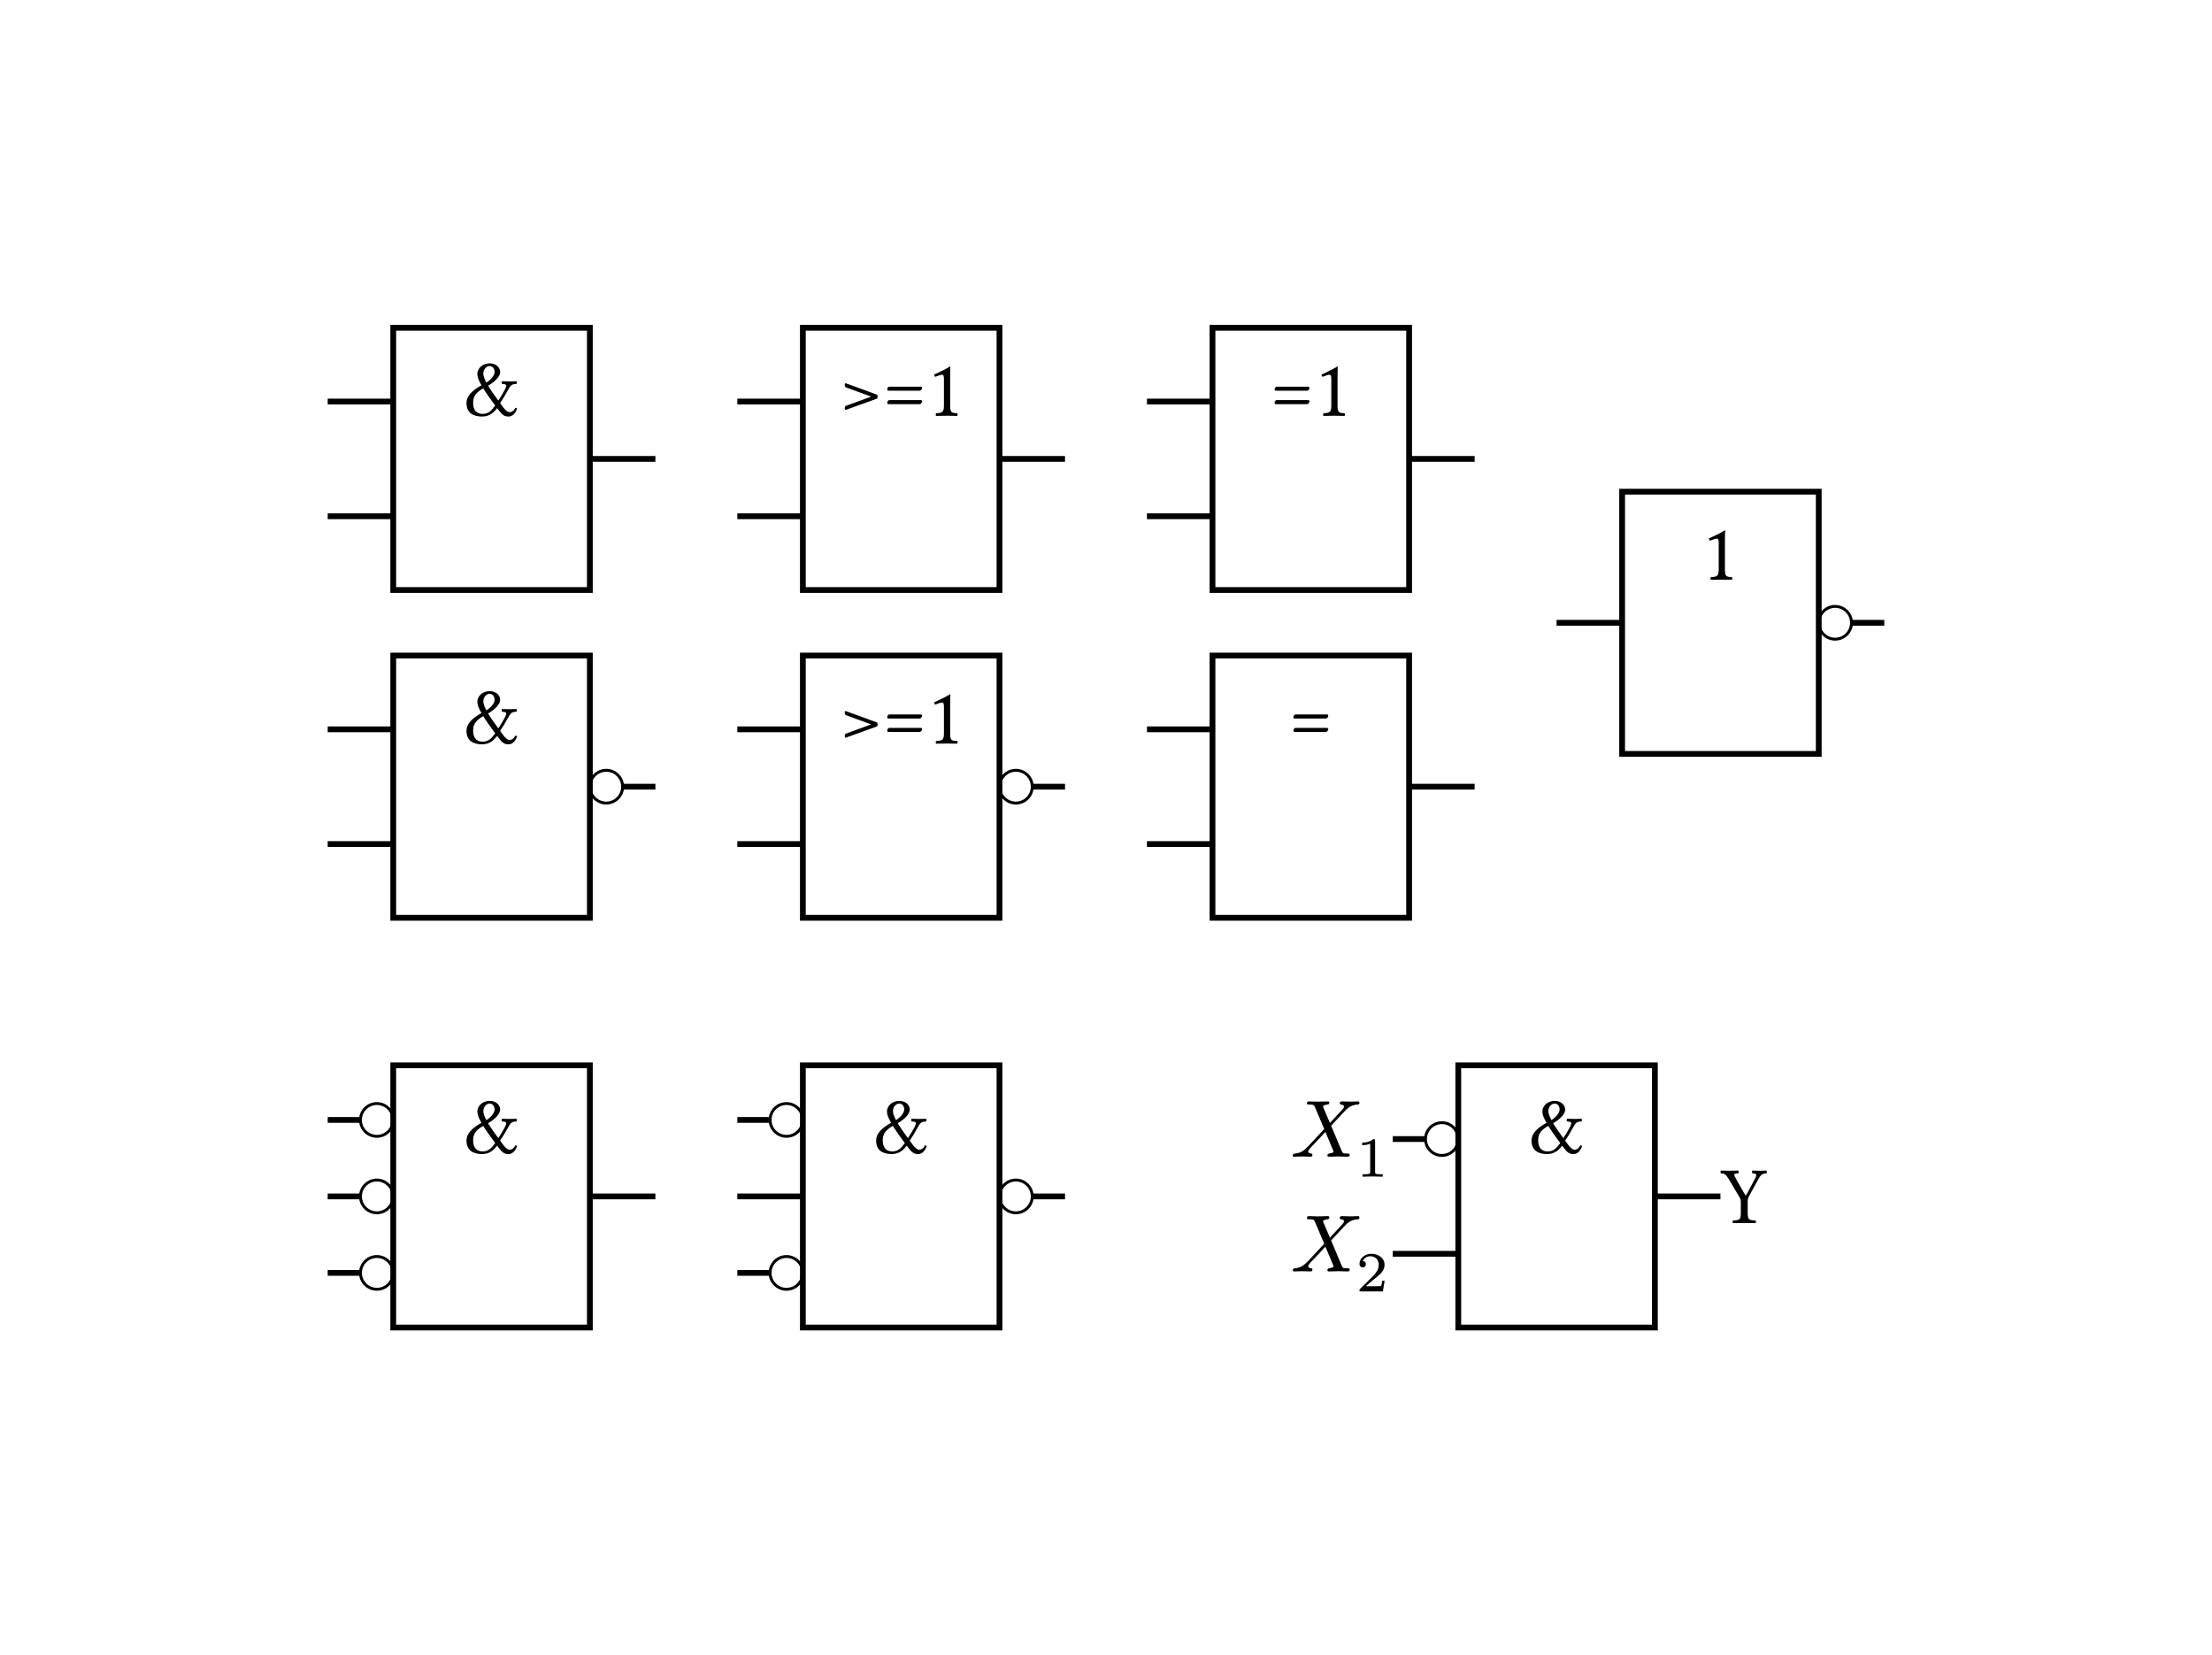 <svg class="typst-doc" viewBox="0 0 191.339 143.15" width="191.339" height="143.15" xmlns="http://www.w3.org/2000/svg" xmlns:xlink="http://www.w3.org/1999/xlink"><defs><clipPath id="c0"><rect width="191.339" height="143.15"/></clipPath></defs><g transform="translate(0,0)"><rect width="191.339" height="143.15" fill="white"/><g clip-path="url(#c0)">
    <path class="typst-shape" fill="#ffffff" fill-rule="nonzero" d="M 0 0v 143.15 h 191.339 v -143.15 Z "/>
    <g>
        <g class="typst-group" transform="matrix(1 0 0 1 28.346 28.346)">
            <g>
                <path class="typst-shape" fill="none" transform="matrix(1 0 0 1 83.29 66.902)" d="M 0 0h 8.836 v 6.51 h -8.836 v -6.51 Z "/>
                <g class="typst-group">
                    <g>
                        <g class="typst-group" transform="matrix(1 0 0 1 83.29 66.902)">
                            <g>
                                <g class="typst-text" transform="matrix(1 0 0 -1 0 4.781)">
                                    <use xlink:href="#g97767AFBDADEDD45EDB643D45849BE45" x="0" y="0" fill="#000000" fill-rule="nonzero"/>
                                </g>
                                <g class="typst-text" transform="matrix(1 0 0 -1 5.656 6.51)">
                                    <use xlink:href="#gF2279DA06435BB48395738DC3BF19883" x="0" y="0" fill="#000000" fill-rule="nonzero"/>
                                </g>
                            </g>
                        </g>
                    </g>
                </g>
                <path class="typst-shape" fill="none" transform="matrix(1 0 0 1 83.29 76.824)" d="M 0 0h 8.836 v 6.51 h -8.836 v -6.51 Z "/>
                <g class="typst-group">
                    <g>
                        <g class="typst-group" transform="matrix(1 0 0 1 83.29 76.824)">
                            <g>
                                <g class="typst-text" transform="matrix(1 0 0 -1 0 4.781)">
                                    <use xlink:href="#g97767AFBDADEDD45EDB643D45849BE45" x="0" y="0" fill="#000000" fill-rule="nonzero"/>
                                </g>
                                <g class="typst-text" transform="matrix(1 0 0 -1 5.656 6.51)">
                                    <use xlink:href="#gD99B22852D409411729FCABE17CEEBE9" x="0" y="0" fill="#000000" fill-rule="nonzero"/>
                                </g>
                            </g>
                        </g>
                    </g>
                </g>
                <path class="typst-shape" fill="none" transform="matrix(1 0 0 1 120.472 72.808)" d="M 0 0h 4.025 v 4.62 h -4.025 v -4.62 Z "/>
                <g class="typst-group">
                    <g>
                        <g class="typst-group" transform="matrix(1 0 0 1 120.472 72.808)">
                            <g>
                                <g class="typst-text" transform="matrix(1 0 0 -1 0 4.606)">
                                    <use xlink:href="#g109131A3F2FE9FE08BD163BA1CEAA80D" x="0" y="0" fill="#000000" fill-rule="nonzero"/>
                                </g>
                            </g>
                        </g>
                    </g>
                </g>
                <path class="typst-shape" fill="none" transform="matrix(1 0 0 1 5.669 0)" d="M 0 0h 17.008 v 22.677 h -17.008 v -22.677 Z "/>
                <g class="typst-group">
                    <g>
                        <g class="typst-group" transform="matrix(1 0 0 1 5.669 0)">
                            <g>
                                <g class="typst-group">
                                    <g>
                                        <path class="typst-shape" fill="none" stroke="#000000" stroke-width="0.5" stroke-linecap="butt" stroke-linejoin="miter" stroke-miterlimit="4" d="M 0 0v 22.677 h 17.008 v -22.677 Z "/>
                                        <g class="typst-text" transform="matrix(1 0 0 -1 6.036 7.606)">
                                            <use xlink:href="#g47B6D178209628B92068909B34C59BCD" x="0" y="0" fill="#000000" fill-rule="nonzero"/>
                                        </g>
                                    </g>
                                </g>
                            </g>
                        </g>
                    </g>
                </g>
                <path class="typst-shape" fill="none" stroke="#000000" stroke-width="0.5" stroke-linecap="butt" stroke-linejoin="miter" stroke-miterlimit="4" transform="matrix(1 0 0 1 0 6.378)" d="M 0 0m 5.669 0 h -5.669 "/>
                <path class="typst-shape" fill="none" stroke="#000000" stroke-width="0.5" stroke-linecap="butt" stroke-linejoin="miter" stroke-miterlimit="4" transform="matrix(1 0 0 1 0 16.299)" d="M 0 0m 5.669 0 h -5.669 "/>
                <path class="typst-shape" fill="none" stroke="#000000" stroke-width="0.5" stroke-linecap="butt" stroke-linejoin="miter" stroke-miterlimit="4" transform="matrix(1 0 0 1 22.677 11.339)" d="M 0 0h 5.669 "/>
                <path class="typst-shape" fill="none" transform="matrix(1 0 0 1 5.669 28.346)" d="M 0 0h 17.008 v 22.677 h -17.008 v -22.677 Z "/>
                <g class="typst-group">
                    <g>
                        <g class="typst-group" transform="matrix(1 0 0 1 5.669 28.346)">
                            <g>
                                <g class="typst-group">
                                    <g>
                                        <path class="typst-shape" fill="none" stroke="#000000" stroke-width="0.5" stroke-linecap="butt" stroke-linejoin="miter" stroke-miterlimit="4" d="M 0 0v 22.677 h 17.008 v -22.677 Z "/>
                                        <g class="typst-text" transform="matrix(1 0 0 -1 6.036 7.606)">
                                            <use xlink:href="#g47B6D178209628B92068909B34C59BCD" x="0" y="0" fill="#000000" fill-rule="nonzero"/>
                                        </g>
                                    </g>
                                </g>
                            </g>
                        </g>
                    </g>
                </g>
                <path class="typst-shape" fill="none" stroke="#000000" stroke-width="0.5" stroke-linecap="butt" stroke-linejoin="miter" stroke-miterlimit="4" transform="matrix(1 0 0 1 0 34.724)" d="M 0 0m 5.669 0 h -5.669 "/>
                <path class="typst-shape" fill="none" stroke="#000000" stroke-width="0.5" stroke-linecap="butt" stroke-linejoin="miter" stroke-miterlimit="4" transform="matrix(1 0 0 1 0 44.646)" d="M 0 0m 5.669 0 h -5.669 "/>
                <path class="typst-shape" fill="none" stroke="#000000" stroke-width="0.25" stroke-linecap="butt" stroke-linejoin="miter" stroke-miterlimit="4" transform="matrix(1 0 0 1 22.677 38.268)" d="M 0 0m 1.417 0 c -0.782 0 -1.417 0.635 -1.417 1.417 c 0 0.782 0.635 1.417 1.417 1.417 c 0.782 0 1.417 -0.635 1.417 -1.417 c 0 -0.782 -0.635 -1.417 -1.417 -1.417 Z "/>
                <path class="typst-shape" fill="none" stroke="#000000" stroke-width="0.5" stroke-linecap="butt" stroke-linejoin="miter" stroke-miterlimit="4" transform="matrix(1 0 0 1 25.512 39.685)" d="M 0 0h 2.835 "/>
                <path class="typst-shape" fill="none" transform="matrix(1 0 0 1 41.102 0)" d="M 0 0h 17.008 v 22.677 h -17.008 v -22.677 Z "/>
                <g class="typst-group">
                    <g>
                        <g class="typst-group" transform="matrix(1 0 0 1 41.102 0)">
                            <g>
                                <g class="typst-group">
                                    <g>
                                        <path class="typst-shape" fill="none" stroke="#000000" stroke-width="0.5" stroke-linecap="butt" stroke-linejoin="miter" stroke-miterlimit="4" d="M 0 0v 22.677 h 17.008 v -22.677 Z "/>
                                        <g class="typst-text" transform="matrix(1 0 0 -1 3.026 7.606)">
                                            <use xlink:href="#gEB658B37998F1AB3B8630315D6D8353D" x="0" y="0" fill="#000000" fill-rule="nonzero"/>
                                            <use xlink:href="#gA26B3E8D84B9FACF234647ADA273AA07" x="3.85" y="0" fill="#000000" fill-rule="nonzero"/>
                                            <use xlink:href="#gDF0633B3B94B5D7B9179B2870FBFCE99" x="7.7" y="0" fill="#000000" fill-rule="nonzero"/>
                                        </g>
                                    </g>
                                </g>
                            </g>
                        </g>
                    </g>
                </g>
                <path class="typst-shape" fill="none" stroke="#000000" stroke-width="0.5" stroke-linecap="butt" stroke-linejoin="miter" stroke-miterlimit="4" transform="matrix(1 0 0 1 35.433 6.378)" d="M 0 0m 5.669 0 h -5.669 "/>
                <path class="typst-shape" fill="none" stroke="#000000" stroke-width="0.5" stroke-linecap="butt" stroke-linejoin="miter" stroke-miterlimit="4" transform="matrix(1 0 0 1 35.433 16.299)" d="M 0 0m 5.669 0 h -5.669 "/>
                <path class="typst-shape" fill="none" stroke="#000000" stroke-width="0.5" stroke-linecap="butt" stroke-linejoin="miter" stroke-miterlimit="4" transform="matrix(1 0 0 1 58.11 11.339)" d="M 0 0h 5.669 "/>
                <path class="typst-shape" fill="none" transform="matrix(1 0 0 1 41.102 28.346)" d="M 0 0h 17.008 v 22.677 h -17.008 v -22.677 Z "/>
                <g class="typst-group">
                    <g>
                        <g class="typst-group" transform="matrix(1 0 0 1 41.102 28.346)">
                            <g>
                                <g class="typst-group">
                                    <g>
                                        <path class="typst-shape" fill="none" stroke="#000000" stroke-width="0.5" stroke-linecap="butt" stroke-linejoin="miter" stroke-miterlimit="4" d="M 0 0v 22.677 h 17.008 v -22.677 Z "/>
                                        <g class="typst-text" transform="matrix(1 0 0 -1 3.026 7.606)">
                                            <use xlink:href="#gEB658B37998F1AB3B8630315D6D8353D" x="0" y="0" fill="#000000" fill-rule="nonzero"/>
                                            <use xlink:href="#gA26B3E8D84B9FACF234647ADA273AA07" x="3.85" y="0" fill="#000000" fill-rule="nonzero"/>
                                            <use xlink:href="#gDF0633B3B94B5D7B9179B2870FBFCE99" x="7.7" y="0" fill="#000000" fill-rule="nonzero"/>
                                        </g>
                                    </g>
                                </g>
                            </g>
                        </g>
                    </g>
                </g>
                <path class="typst-shape" fill="none" stroke="#000000" stroke-width="0.5" stroke-linecap="butt" stroke-linejoin="miter" stroke-miterlimit="4" transform="matrix(1 0 0 1 35.433 34.724)" d="M 0 0m 5.669 0 h -5.669 "/>
                <path class="typst-shape" fill="none" stroke="#000000" stroke-width="0.5" stroke-linecap="butt" stroke-linejoin="miter" stroke-miterlimit="4" transform="matrix(1 0 0 1 35.433 44.646)" d="M 0 0m 5.669 0 h -5.669 "/>
                <path class="typst-shape" fill="none" stroke="#000000" stroke-width="0.25" stroke-linecap="butt" stroke-linejoin="miter" stroke-miterlimit="4" transform="matrix(1 0 0 1 58.11 38.268)" d="M 0 0m 1.417 0 c -0.782 0 -1.417 0.635 -1.417 1.417 c 0 0.782 0.635 1.417 1.417 1.417 c 0.782 0 1.417 -0.635 1.417 -1.417 c 0 -0.782 -0.635 -1.417 -1.417 -1.417 Z "/>
                <path class="typst-shape" fill="none" stroke="#000000" stroke-width="0.5" stroke-linecap="butt" stroke-linejoin="miter" stroke-miterlimit="4" transform="matrix(1 0 0 1 60.945 39.685)" d="M 0 0h 2.835 "/>
                <path class="typst-shape" fill="none" transform="matrix(1 0 0 1 76.535 0)" d="M 0 0h 17.008 v 22.677 h -17.008 v -22.677 Z "/>
                <g class="typst-group">
                    <g>
                        <g class="typst-group" transform="matrix(1 0 0 1 76.535 0)">
                            <g>
                                <g class="typst-group">
                                    <g>
                                        <path class="typst-shape" fill="none" stroke="#000000" stroke-width="0.5" stroke-linecap="butt" stroke-linejoin="miter" stroke-miterlimit="4" d="M 0 0v 22.677 h 17.008 v -22.677 Z "/>
                                        <g class="typst-text" transform="matrix(1 0 0 -1 4.951 7.606)">
                                            <use xlink:href="#gA26B3E8D84B9FACF234647ADA273AA07" x="0" y="0" fill="#000000" fill-rule="nonzero"/>
                                            <use xlink:href="#gDF0633B3B94B5D7B9179B2870FBFCE99" x="3.85" y="0" fill="#000000" fill-rule="nonzero"/>
                                        </g>
                                    </g>
                                </g>
                            </g>
                        </g>
                    </g>
                </g>
                <path class="typst-shape" fill="none" stroke="#000000" stroke-width="0.5" stroke-linecap="butt" stroke-linejoin="miter" stroke-miterlimit="4" transform="matrix(1 0 0 1 70.866 6.378)" d="M 0 0m 5.669 0 h -5.669 "/>
                <path class="typst-shape" fill="none" stroke="#000000" stroke-width="0.5" stroke-linecap="butt" stroke-linejoin="miter" stroke-miterlimit="4" transform="matrix(1 0 0 1 70.866 16.299)" d="M 0 0m 5.669 0 h -5.669 "/>
                <path class="typst-shape" fill="none" stroke="#000000" stroke-width="0.5" stroke-linecap="butt" stroke-linejoin="miter" stroke-miterlimit="4" transform="matrix(1 0 0 1 93.543 11.339)" d="M 0 0h 5.669 "/>
                <path class="typst-shape" fill="none" transform="matrix(1 0 0 1 76.535 28.346)" d="M 0 0h 17.008 v 22.677 h -17.008 v -22.677 Z "/>
                <g class="typst-group">
                    <g>
                        <g class="typst-group" transform="matrix(1 0 0 1 76.535 28.346)">
                            <g>
                                <g class="typst-group">
                                    <g>
                                        <path class="typst-shape" fill="none" stroke="#000000" stroke-width="0.5" stroke-linecap="butt" stroke-linejoin="miter" stroke-miterlimit="4" d="M 0 0v 22.677 h 17.008 v -22.677 Z "/>
                                        <g class="typst-text" transform="matrix(1 0 0 -1 6.579 7.606)">
                                            <use xlink:href="#gA26B3E8D84B9FACF234647ADA273AA07" x="0" y="0" fill="#000000" fill-rule="nonzero"/>
                                        </g>
                                    </g>
                                </g>
                            </g>
                        </g>
                    </g>
                </g>
                <path class="typst-shape" fill="none" stroke="#000000" stroke-width="0.5" stroke-linecap="butt" stroke-linejoin="miter" stroke-miterlimit="4" transform="matrix(1 0 0 1 70.866 34.724)" d="M 0 0m 5.669 0 h -5.669 "/>
                <path class="typst-shape" fill="none" stroke="#000000" stroke-width="0.5" stroke-linecap="butt" stroke-linejoin="miter" stroke-miterlimit="4" transform="matrix(1 0 0 1 70.866 44.646)" d="M 0 0m 5.669 0 h -5.669 "/>
                <path class="typst-shape" fill="none" stroke="#000000" stroke-width="0.5" stroke-linecap="butt" stroke-linejoin="miter" stroke-miterlimit="4" transform="matrix(1 0 0 1 93.543 39.685)" d="M 0 0h 5.669 "/>
                <path class="typst-shape" fill="none" transform="matrix(1 0 0 1 111.969 14.173)" d="M 0 0h 17.008 v 22.677 h -17.008 v -22.677 Z "/>
                <g class="typst-group">
                    <g>
                        <g class="typst-group" transform="matrix(1 0 0 1 111.969 14.173)">
                            <g>
                                <g class="typst-group">
                                    <g>
                                        <path class="typst-shape" fill="none" stroke="#000000" stroke-width="0.5" stroke-linecap="butt" stroke-linejoin="miter" stroke-miterlimit="4" d="M 0 0v 22.677 h 17.008 v -22.677 Z "/>
                                        <g class="typst-text" transform="matrix(1 0 0 -1 6.876 7.606)">
                                            <use xlink:href="#gDF0633B3B94B5D7B9179B2870FBFCE99" x="0" y="0" fill="#000000" fill-rule="nonzero"/>
                                        </g>
                                    </g>
                                </g>
                            </g>
                        </g>
                    </g>
                </g>
                <path class="typst-shape" fill="none" stroke="#000000" stroke-width="0.5" stroke-linecap="butt" stroke-linejoin="miter" stroke-miterlimit="4" transform="matrix(1 0 0 1 106.299 25.512)" d="M 0 0m 5.669 0 h -5.669 "/>
                <path class="typst-shape" fill="none" stroke="#000000" stroke-width="0.25" stroke-linecap="butt" stroke-linejoin="miter" stroke-miterlimit="4" transform="matrix(1 0 0 1 128.976 24.094)" d="M 0 0m 1.417 0 c -0.782 0 -1.417 0.635 -1.417 1.417 c 0 0.782 0.635 1.417 1.417 1.417 c 0.782 0 1.417 -0.635 1.417 -1.417 c 0 -0.782 -0.635 -1.417 -1.417 -1.417 Z "/>
                <path class="typst-shape" fill="none" stroke="#000000" stroke-width="0.5" stroke-linecap="butt" stroke-linejoin="miter" stroke-miterlimit="4" transform="matrix(1 0 0 1 131.811 25.512)" d="M 0 0h 2.835 "/>
                <path class="typst-shape" fill="none" transform="matrix(1 0 0 1 5.669 63.78)" d="M 0 0h 17.008 v 22.677 h -17.008 v -22.677 Z "/>
                <g class="typst-group">
                    <g>
                        <g class="typst-group" transform="matrix(1 0 0 1 5.669 63.78)">
                            <g>
                                <g class="typst-group">
                                    <g>
                                        <path class="typst-shape" fill="none" stroke="#000000" stroke-width="0.5" stroke-linecap="butt" stroke-linejoin="miter" stroke-miterlimit="4" d="M 0 0v 22.677 h 17.008 v -22.677 Z "/>
                                        <g class="typst-text" transform="matrix(1 0 0 -1 6.036 7.606)">
                                            <use xlink:href="#g47B6D178209628B92068909B34C59BCD" x="0" y="0" fill="#000000" fill-rule="nonzero"/>
                                        </g>
                                    </g>
                                </g>
                            </g>
                        </g>
                    </g>
                </g>
                <path class="typst-shape" fill="none" stroke="#000000" stroke-width="0.25" stroke-linecap="butt" stroke-linejoin="miter" stroke-miterlimit="4" transform="matrix(1 0 0 1 2.835 67.087)" d="M 0 0m 1.417 0 c -0.782 0 -1.417 0.635 -1.417 1.417 c 0 0.782 0.635 1.417 1.417 1.417 c 0.782 0 1.417 -0.635 1.417 -1.417 c 0 -0.782 -0.635 -1.417 -1.417 -1.417 Z "/>
                <path class="typst-shape" fill="none" stroke="#000000" stroke-width="0.5" stroke-linecap="butt" stroke-linejoin="miter" stroke-miterlimit="4" transform="matrix(1 0 0 1 0 68.504)" d="M 0 0m 2.835 0 h -2.835 "/>
                <path class="typst-shape" fill="none" stroke="#000000" stroke-width="0.25" stroke-linecap="butt" stroke-linejoin="miter" stroke-miterlimit="4" transform="matrix(1 0 0 1 2.835 73.701)" d="M 0 0m 1.417 0 c -0.782 0 -1.417 0.635 -1.417 1.417 c 0 0.782 0.635 1.417 1.417 1.417 c 0.782 0 1.417 -0.635 1.417 -1.417 c 0 -0.782 -0.635 -1.417 -1.417 -1.417 Z "/>
                <path class="typst-shape" fill="none" stroke="#000000" stroke-width="0.5" stroke-linecap="butt" stroke-linejoin="miter" stroke-miterlimit="4" transform="matrix(1 0 0 1 0 75.118)" d="M 0 0m 2.835 0 h -2.835 "/>
                <path class="typst-shape" fill="none" stroke="#000000" stroke-width="0.25" stroke-linecap="butt" stroke-linejoin="miter" stroke-miterlimit="4" transform="matrix(1 0 0 1 2.835 80.315)" d="M 0 0m 1.417 0 c -0.782 0 -1.417 0.635 -1.417 1.417 c 0 0.782 0.635 1.417 1.417 1.417 c 0.782 0 1.417 -0.635 1.417 -1.417 c 0 -0.782 -0.635 -1.417 -1.417 -1.417 Z "/>
                <path class="typst-shape" fill="none" stroke="#000000" stroke-width="0.5" stroke-linecap="butt" stroke-linejoin="miter" stroke-miterlimit="4" transform="matrix(1 0 0 1 0 81.732)" d="M 0 0m 2.835 0 h -2.835 "/>
                <path class="typst-shape" fill="none" stroke="#000000" stroke-width="0.5" stroke-linecap="butt" stroke-linejoin="miter" stroke-miterlimit="4" transform="matrix(1 0 0 1 22.677 75.118)" d="M 0 0h 5.669 "/>
                <path class="typst-shape" fill="none" transform="matrix(1 0 0 1 41.102 63.78)" d="M 0 0h 17.008 v 22.677 h -17.008 v -22.677 Z "/>
                <g class="typst-group">
                    <g>
                        <g class="typst-group" transform="matrix(1 0 0 1 41.102 63.78)">
                            <g>
                                <g class="typst-group">
                                    <g>
                                        <path class="typst-shape" fill="none" stroke="#000000" stroke-width="0.5" stroke-linecap="butt" stroke-linejoin="miter" stroke-miterlimit="4" d="M 0 0v 22.677 h 17.008 v -22.677 Z "/>
                                        <g class="typst-text" transform="matrix(1 0 0 -1 6.036 7.606)">
                                            <use xlink:href="#g47B6D178209628B92068909B34C59BCD" x="0" y="0" fill="#000000" fill-rule="nonzero"/>
                                        </g>
                                    </g>
                                </g>
                            </g>
                        </g>
                    </g>
                </g>
                <path class="typst-shape" fill="none" stroke="#000000" stroke-width="0.25" stroke-linecap="butt" stroke-linejoin="miter" stroke-miterlimit="4" transform="matrix(1 0 0 1 38.268 67.087)" d="M 0 0m 1.417 0 c -0.782 0 -1.417 0.635 -1.417 1.417 c 0 0.782 0.635 1.417 1.417 1.417 c 0.782 0 1.417 -0.635 1.417 -1.417 c 0 -0.782 -0.635 -1.417 -1.417 -1.417 Z "/>
                <path class="typst-shape" fill="none" stroke="#000000" stroke-width="0.5" stroke-linecap="butt" stroke-linejoin="miter" stroke-miterlimit="4" transform="matrix(1 0 0 1 35.433 68.504)" d="M 0 0m 2.835 0 h -2.835 "/>
                <path class="typst-shape" fill="none" stroke="#000000" stroke-width="0.5" stroke-linecap="butt" stroke-linejoin="miter" stroke-miterlimit="4" transform="matrix(1 0 0 1 35.433 75.118)" d="M 0 0m 5.669 0 h -5.669 "/>
                <path class="typst-shape" fill="none" stroke="#000000" stroke-width="0.25" stroke-linecap="butt" stroke-linejoin="miter" stroke-miterlimit="4" transform="matrix(1 0 0 1 38.268 80.315)" d="M 0 0m 1.417 0 c -0.782 0 -1.417 0.635 -1.417 1.417 c 0 0.782 0.635 1.417 1.417 1.417 c 0.782 0 1.417 -0.635 1.417 -1.417 c 0 -0.782 -0.635 -1.417 -1.417 -1.417 Z "/>
                <path class="typst-shape" fill="none" stroke="#000000" stroke-width="0.5" stroke-linecap="butt" stroke-linejoin="miter" stroke-miterlimit="4" transform="matrix(1 0 0 1 35.433 81.732)" d="M 0 0m 2.835 0 h -2.835 "/>
                <path class="typst-shape" fill="none" stroke="#000000" stroke-width="0.25" stroke-linecap="butt" stroke-linejoin="miter" stroke-miterlimit="4" transform="matrix(1 0 0 1 58.11 73.701)" d="M 0 0m 1.417 0 c -0.782 0 -1.417 0.635 -1.417 1.417 c 0 0.782 0.635 1.417 1.417 1.417 c 0.782 0 1.417 -0.635 1.417 -1.417 c 0 -0.782 -0.635 -1.417 -1.417 -1.417 Z "/>
                <path class="typst-shape" fill="none" stroke="#000000" stroke-width="0.5" stroke-linecap="butt" stroke-linejoin="miter" stroke-miterlimit="4" transform="matrix(1 0 0 1 60.945 75.118)" d="M 0 0h 2.835 "/>
                <path class="typst-shape" fill="none" transform="matrix(1 0 0 1 97.795 63.78)" d="M 0 0h 17.008 v 22.677 h -17.008 v -22.677 Z "/>
                <g class="typst-group">
                    <g>
                        <g class="typst-group" transform="matrix(1 0 0 1 97.795 63.78)">
                            <g>
                                <g class="typst-group">
                                    <g>
                                        <path class="typst-shape" fill="none" stroke="#000000" stroke-width="0.5" stroke-linecap="butt" stroke-linejoin="miter" stroke-miterlimit="4" d="M 0 0v 22.677 h 17.008 v -22.677 Z "/>
                                        <g class="typst-text" transform="matrix(1 0 0 -1 6.036 7.606)">
                                            <use xlink:href="#g47B6D178209628B92068909B34C59BCD" x="0" y="0" fill="#000000" fill-rule="nonzero"/>
                                        </g>
                                    </g>
                                </g>
                            </g>
                        </g>
                    </g>
                </g>
                <path class="typst-shape" fill="none" stroke="#000000" stroke-width="0.25" stroke-linecap="butt" stroke-linejoin="miter" stroke-miterlimit="4" transform="matrix(1 0 0 1 94.961 68.74)" d="M 0 0m 1.417 0 c -0.782 0 -1.417 0.635 -1.417 1.417 c 0 0.782 0.635 1.417 1.417 1.417 c 0.782 0 1.417 -0.635 1.417 -1.417 c 0 -0.782 -0.635 -1.417 -1.417 -1.417 Z "/>
                <path class="typst-shape" fill="none" stroke="#000000" stroke-width="0.5" stroke-linecap="butt" stroke-linejoin="miter" stroke-miterlimit="4" transform="matrix(1 0 0 1 92.126 70.157)" d="M 0 0m 2.835 0 h -2.835 "/>
                <path class="typst-shape" fill="none" stroke="#000000" stroke-width="0.5" stroke-linecap="butt" stroke-linejoin="miter" stroke-miterlimit="4" transform="matrix(1 0 0 1 92.126 80.079)" d="M 0 0m 5.669 0 h -5.669 "/>
                <path class="typst-shape" fill="none" stroke="#000000" stroke-width="0.5" stroke-linecap="butt" stroke-linejoin="miter" stroke-miterlimit="4" transform="matrix(1 0 0 1 114.803 75.118)" d="M 0 0h 5.669 "/>
            </g>
        </g>
    </g>
    <defs id="glyph">
        <symbol id="g97767AFBDADEDD45EDB643D45849BE45" overflow="visible">
            <path d="M 0 0m 5.838 4.781 c -0.119 0 -0.532 -0.021 -0.651 -0.021 c -0.14 0 -0.63 0.021 -0.77 0.021 c -0.105 0 -0.161 -0.056 -0.161 -0.168 c 0 -0.063 0.035 -0.098 0.112 -0.105 c 0.168 -0.021 0.252 -0.077 0.252 -0.182 c 0 -0.063 -0.042 -0.14 -0.126 -0.231 l -1.092 -1.176 c -0.203 0.476 -0.399 0.945 -0.602 1.421 c 0.007 0.014 0.014 0.028 0.035 0.042 c 0.063 0.07 0.182 0.112 0.35 0.126 c 0.112 0.014 0.168 0.07 0.168 0.161 c 0 0.077 -0.042 0.112 -0.133 0.112 c -0.168 0 -0.707 -0.021 -0.875 -0.021 c -0.147 0 -0.63 0.021 -0.777 0.021 c -0.105 0 -0.154 -0.056 -0.154 -0.168 c 0 -0.07 0.063 -0.105 0.189 -0.105 c 0.315 0 0.413 0 0.497 -0.203 l 0.812 -1.911 l -1.456 -1.561 c -0.021 -0.021 -0.049 -0.049 -0.084 -0.07 c -0.287 -0.301 -0.616 -0.469 -1.001 -0.49 c -0.119 -0.007 -0.182 -0.07 -0.182 -0.175 c 0.021 -0.063 0.028 -0.098 0.119 -0.098 c 0.119 0 0.532 0.021 0.651 0.021 c 0.147 0 0.63 -0.021 0.777 -0.021 c 0.105 0 0.154 0.056 0.154 0.168 c 0 0.063 -0.035 0.098 -0.112 0.105 c -0.168 0.014 -0.252 0.077 -0.252 0.182 c 0 0.07 0.063 0.168 0.182 0.294 c 0.434 0.462 0.875 0.924 1.302 1.393 c 0.238 -0.567 0.483 -1.127 0.714 -1.701 c -0.007 -0.014 -0.014 -0.028 -0.035 -0.049 c -0.063 -0.063 -0.175 -0.098 -0.343 -0.119 c -0.105 -0.014 -0.161 -0.07 -0.161 -0.161 c 0 -0.077 0.042 -0.112 0.133 -0.112 l 0.875 0.021 c 0.147 0 0.637 -0.021 0.763 -0.021 c 0.105 0 0.161 0.056 0.161 0.161 c 0 0.07 -0.049 0.105 -0.154 0.112 c -0.217 0 -0.357 0.007 -0.406 0.035 c -0.049 0.028 -0.105 0.112 -0.161 0.252 l -0.889 2.121 c 0.476 0.504 0.833 0.882 1.064 1.141 c 0.168 0.175 0.28 0.294 0.343 0.343 c 0.259 0.217 0.546 0.329 0.861 0.343 c 0.147 0.007 0.182 0.042 0.182 0.175 c -0.021 0.063 -0.028 0.098 -0.119 0.098 Z "/>
        </symbol>
        <symbol id="gF2279DA06435BB48395738DC3BF19883" overflow="visible">
            <path d="M 0 0m 1.485 3.254 c -0.211 -0.206 -0.524 -0.309 -0.951 -0.309 v -0.216 c 0.289 0 0.519 0.044 0.696 0.127 v -2.44 c 0 -0.064 -0.005 -0.103 -0.02 -0.122 c -0.025 -0.054 -0.171 -0.083 -0.441 -0.083 h -0.201 v -0.211 l 0.872 0.02 l 0.877 -0.02 v 0.211 h -0.201 c -0.27 0 -0.417 0.029 -0.446 0.083 c -0.01 0.02 -0.015 0.059 -0.015 0.122 v 2.68 c 0 0.132 -0.02 0.157 -0.172 0.157 Z "/>
        </symbol>
        <symbol id="gD99B22852D409411729FCABE17CEEBE9" overflow="visible">
            <path d="M 0 0m 0.583 2.078 c 0.157 0 0.274 0.118 0.274 0.274 c 0 0.176 -0.093 0.27 -0.274 0.274 c 0.108 0.23 0.353 0.417 0.671 0.417 c 0.431 0 0.715 -0.323 0.715 -0.755 c 0 -0.235 -0.083 -0.461 -0.255 -0.681 c -0.083 -0.113 -0.147 -0.191 -0.191 -0.235 l -1.161 -1.151 c -0.064 -0.059 -0.054 -0.074 -0.054 -0.221 h 2.019 l 0.152 0.921 h -0.206 c -0.034 -0.26 -0.074 -0.412 -0.118 -0.446 c -0.025 -0.015 -0.176 -0.025 -0.466 -0.025 h -0.833 c 0.328 0.289 0.632 0.549 0.921 0.779 c 0.22 0.171 0.377 0.323 0.475 0.456 c 0.147 0.191 0.22 0.392 0.22 0.603 c 0 0.304 -0.118 0.544 -0.358 0.72 c -0.211 0.162 -0.475 0.245 -0.789 0.245 c -0.27 0 -0.5 -0.078 -0.701 -0.235 c -0.211 -0.171 -0.319 -0.387 -0.319 -0.652 c 0 -0.167 0.122 -0.289 0.274 -0.289 Z "/>
        </symbol>
        <symbol id="g109131A3F2FE9FE08BD163BA1CEAA80D" overflow="visible">
            <path d="M 0 0m 2.359 0.854 v 0.952 c 0 0.21 0.007 0.322 0.126 0.532 l 0.833 1.512 c 0.196 0.357 0.35 0.42 0.665 0.448 c 0.042 0.042 0.042 0.189 0 0.231 c -0.196 -0.007 -0.42 -0.014 -0.581 -0.014 c -0.161 0 -0.413 0.007 -0.637 0.014 c -0.042 -0.042 -0.042 -0.189 0 -0.231 c 0.308 -0.021 0.42 -0.091 0.273 -0.371 l -0.777 -1.463 c -0.056 -0.105 -0.091 -0.098 -0.154 0.014 l -0.812 1.435 c -0.168 0.294 -0.14 0.364 0.252 0.385 c 0.042 0.042 0.042 0.189 0 0.231 c -0.252 -0.007 -0.518 -0.014 -0.798 -0.014 c -0.273 0 -0.504 0.007 -0.714 0.014 c -0.042 -0.042 -0.035 -0.189 0.007 -0.231 c 0.294 -0.021 0.413 -0.063 0.658 -0.469 l 0.917 -1.547 c 0.126 -0.203 0.147 -0.28 0.147 -0.539 v -0.889 c 0 -0.581 -0.119 -0.616 -0.679 -0.637 c -0.042 -0.042 -0.042 -0.189 0 -0.231 c 0.343 0.007 0.707 0.014 0.98 0.014 c 0.273 0 0.623 -0.007 0.973 -0.014 c 0.042 0.042 0.042 0.189 0 0.231 c -0.56 0.021 -0.679 0.056 -0.679 0.637 Z "/>
        </symbol>
        <symbol id="g47B6D178209628B92068909B34C59BCD" overflow="visible">
            <path d="M 0 0m 2.947 0.658 l 0.203 -0.259 c 0.329 -0.455 0.588 -0.469 0.805 -0.469 c 0.245 0 0.56 0.196 0.721 0.686 c -0.035 0.035 -0.07 0.07 -0.147 0.07 c -0.14 -0.273 -0.301 -0.378 -0.532 -0.378 c -0.112 0 -0.322 0.14 -0.539 0.441 l -0.252 0.35 c 0.28 0.399 0.434 0.679 0.623 1.015 c 0.322 0.574 0.371 0.609 0.798 0.637 c 0.042 0.042 0.042 0.189 0 0.231 c -0.14 -0.007 -0.35 -0.014 -0.588 -0.014 c -0.238 0 -0.525 0.007 -0.665 0.014 c -0.042 -0.042 -0.042 -0.189 0 -0.231 c 0.378 -0.021 0.483 -0.056 0.217 -0.546 c -0.119 -0.224 -0.287 -0.525 -0.539 -0.896 c -0.322 0.434 -0.728 1.015 -0.854 1.232 l -0.028 0.056 c 0.581 0.336 1.043 0.791 1.043 1.176 c 0 0.441 -0.406 0.756 -0.896 0.756 c -0.7 0 -1.078 -0.497 -1.078 -0.91 c 0 -0.266 0.098 -0.539 0.357 -0.987 c -0.924 -0.518 -1.295 -0.987 -1.295 -1.54 c 0 -0.854 0.595 -1.162 1.344 -1.162 c 0.595 0 0.98 0.287 1.302 0.728 Z m -1.197 1.708 c 0.077 -0.147 0.637 -0.959 1.036 -1.484 c -0.343 -0.469 -0.595 -0.721 -1.092 -0.721 c -0.441 0 -0.819 0.245 -0.819 0.931 c 0 0.497 0.154 0.875 0.875 1.274 Z m 0.273 0.497 c -0.182 0.343 -0.266 0.609 -0.266 0.77 c 0 0.462 0.343 0.665 0.525 0.665 c 0.287 0 0.448 -0.21 0.448 -0.525 c 0 -0.252 -0.259 -0.616 -0.707 -0.91 Z "/>
        </symbol>
        <symbol id="gEB658B37998F1AB3B8630315D6D8353D" overflow="visible">
            <path d="M 0 0m 2.884 1.652 l -2.219 -0.805 c -0.091 -0.098 -0.098 -0.308 0 -0.35 l 2.73 0.987 c 0.063 0.119 0.063 0.231 0 0.336 l -2.73 0.994 c -0.098 -0.042 -0.091 -0.252 0 -0.35 Z "/>
        </symbol>
        <symbol id="gA26B3E8D84B9FACF234647ADA273AA07" overflow="visible">
            <path d="M 0 0m 3.248 2.163 c 0.091 0 0.189 0.161 0.189 0.231 c 0 0.056 -0.028 0.119 -0.098 0.119 h -2.744 c -0.084 0 -0.175 -0.133 -0.175 -0.238 c 0 -0.056 0.042 -0.112 0.105 -0.112 Z m 0 -1.162 c 0.091 0 0.189 0.161 0.189 0.231 c 0 0.056 -0.028 0.119 -0.098 0.119 h -2.744 c -0.084 0 -0.175 -0.133 -0.175 -0.238 c 0 -0.056 0.042 -0.112 0.105 -0.112 Z "/>
        </symbol>
        <symbol id="gDF0633B3B94B5D7B9179B2870FBFCE99" overflow="visible">
            <path d="M 0 0m 2.016 0.854 v 2.429 c 0 0.42 0.007 0.847 0.021 0.938 c 0 0.035 -0.014 0.035 -0.042 0.035 c -0.385 -0.238 -0.756 -0.413 -1.372 -0.7 c 0.014 -0.077 0.042 -0.147 0.105 -0.189 c 0.322 0.133 0.476 0.175 0.609 0.175 c 0.119 0 0.14 -0.168 0.14 -0.406 v -2.282 c 0 -0.581 -0.189 -0.616 -0.679 -0.637 c -0.042 -0.042 -0.042 -0.189 0 -0.231 c 0.343 0.007 0.595 0.014 0.973 0.014 c 0.336 0 0.504 -0.007 0.854 -0.014 c 0.042 0.042 0.042 0.189 0 0.231 c -0.49 0.021 -0.609 0.056 -0.609 0.637 Z "/>
        </symbol>
    </defs>
</g></g></svg>